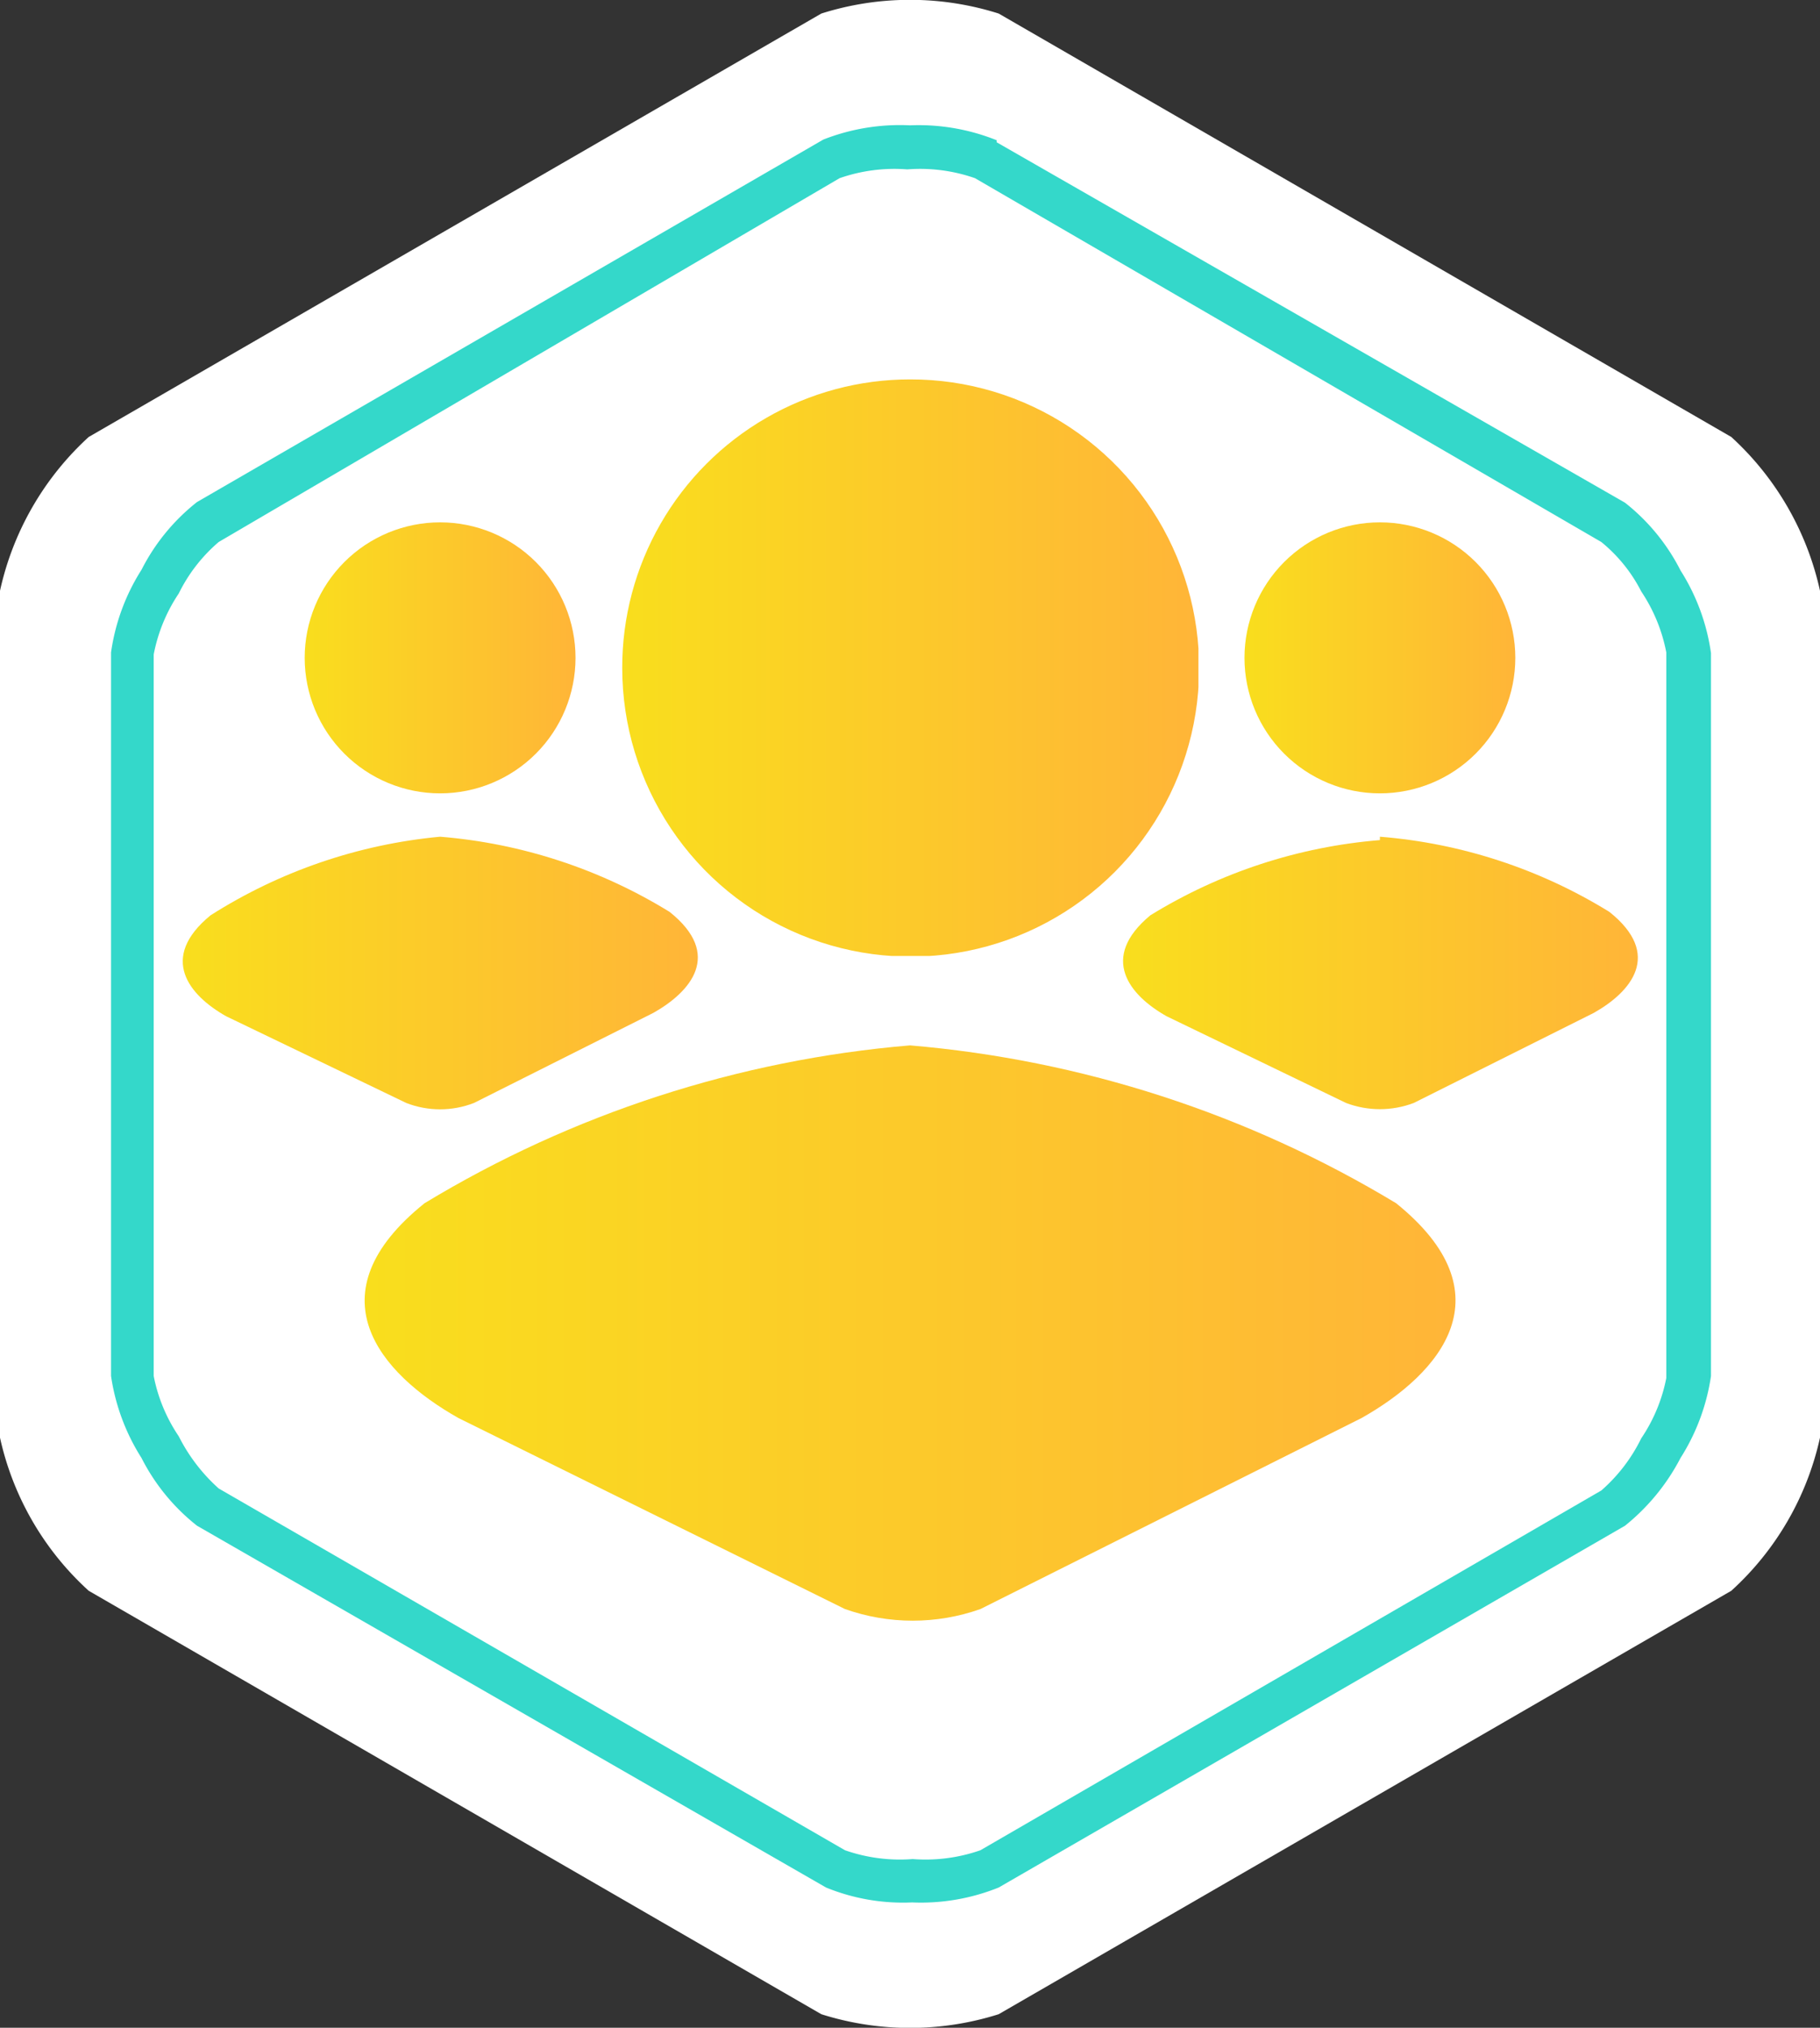 <?xml version="1.0" encoding="UTF-8"?>
<svg xmlns="http://www.w3.org/2000/svg" xmlns:xlink="http://www.w3.org/1999/xlink" viewBox="0 0 26.88 29.93">
  <rect x="0" y="0" width="26.88" height="29.93" fill="#333333" stroke="none"/>
  <defs>
    <style>.cls-1{fill:none;clip-rule:evenodd;}.cls-2{fill:#fff;fill-rule:evenodd;}.cls-3{clip-path:url(#clip-path);}.cls-4{fill:url(#linear-gradient);}.cls-5{clip-path:url(#clip-path-2);}.cls-6{fill:url(#linear-gradient-2);}.cls-7{clip-path:url(#clip-path-3);}.cls-8{fill:url(#linear-gradient-3);}.cls-9{clip-path:url(#clip-path-4);}.cls-10{fill:url(#linear-gradient-4);}.cls-11{clip-path:url(#clip-path-5);}.cls-12{fill:url(#linear-gradient-5);}.cls-13{clip-path:url(#clip-path-6);}.cls-14{fill:url(#linear-gradient-6);}.cls-15{fill:#34d8ca;}</style>
    <clipPath id="clip-path">
      <path class="cls-1" d="M6.5,7.71a2,2,0,1,1-2,2,2,2,0,0,1,2-2"></path>
    </clipPath>
    <linearGradient id="linear-gradient" x1="4.49" y1="9.72" x2="8.51" y2="9.72" gradientUnits="userSpaceOnUse">
      <stop offset="0" stop-color="#f9de1d"></stop>
      <stop offset="1" stop-color="#ffb538"></stop>
    </linearGradient>
    <clipPath id="clip-path-2">
      <path class="cls-1" d="M6.5,12.35a7.64,7.64,0,0,1,3.39,1.11c.79.63.31,1.18-.24,1.49L7,16.28a1.38,1.38,0,0,1-1,0L3.34,15c-.55-.31-1-.86-.23-1.49A7.64,7.64,0,0,1,6.5,12.35"></path>
    </clipPath>
    <linearGradient id="linear-gradient-2" x1="2.69" y1="14.38" x2="10.31" y2="14.38" xlink:href="#linear-gradient"></linearGradient>
    <clipPath id="clip-path-3">
      <path class="cls-1" d="M20.38,7.71a2,2,0,1,1-2,2,2,2,0,0,1,2-2"></path>
    </clipPath>
    <linearGradient id="linear-gradient-3" x1="18.37" y1="9.72" x2="22.39" y2="9.72" xlink:href="#linear-gradient"></linearGradient>
    <clipPath id="clip-path-4">
      <path class="cls-1" d="M20.38,12.35a7.6,7.6,0,0,1,3.39,1.11c.79.63.32,1.18-.23,1.49l-2.66,1.33a1.41,1.41,0,0,1-1,0L17.23,15c-.55-.31-1-.86-.24-1.49a7.64,7.64,0,0,1,3.39-1.11"></path>
    </clipPath>
    <linearGradient id="linear-gradient-4" x1="16.57" y1="14.38" x2="24.19" y2="14.38" xlink:href="#linear-gradient"></linearGradient>
    <clipPath id="clip-path-5">
      <path class="cls-1" d="M13.44,5.6A4.26,4.26,0,1,1,9.19,9.86,4.25,4.25,0,0,1,13.44,5.6"></path>
    </clipPath>
    <linearGradient id="linear-gradient-5" x1="9.19" y1="9.86" x2="17.69" y2="9.86" xlink:href="#linear-gradient"></linearGradient>
    <clipPath id="clip-path-6">
      <path class="cls-1" d="M13.44,15.43a16.6,16.6,0,0,1,7.18,2.33c1.66,1.34.66,2.51-.51,3.17l-5.63,2.82a3,3,0,0,1-2,0L6.77,20.93c-1.17-.66-2.17-1.83-.5-3.17a16.51,16.51,0,0,1,7.17-2.33"></path>
    </clipPath>
    <linearGradient id="linear-gradient-6" x1="5.38" y1="19.72" x2="21.5" y2="19.72" xlink:href="#linear-gradient"></linearGradient>
  </defs>
  <g id="Layer_2" data-name="Layer 2">
    <g id="Layer_1-2" data-name="Layer 1">
      <path class="cls-2" d="M14.75.2,25.57,6.45a4.33,4.33,0,0,1,1.31,2.27v12.5a4.3,4.3,0,0,1-1.31,2.26L14.75,29.73a4.34,4.34,0,0,1-2.62,0L1.31,23.48A4.3,4.3,0,0,1,0,21.22V8.72A4.33,4.33,0,0,1,1.31,6.45L12.13.2a4.34,4.34,0,0,1,2.62,0"></path>
      <path class="cls-2" d="M14.56,2.35l9.25,5.34a3.71,3.71,0,0,1,1.12,1.94V20.31a3.68,3.68,0,0,1-1.12,1.93l-9.25,5.34a3.72,3.72,0,0,1-2.24,0L3.07,22.24A3.67,3.67,0,0,1,2,20.31V9.63A3.7,3.7,0,0,1,3.07,7.69l9.25-5.34a3.72,3.72,0,0,1,2.24,0"></path>
      <g class="cls-3">
        <rect class="cls-4" x="4.49" y="7.71" width="4.02" height="4.02"></rect>
      </g>
      <g class="cls-5">
        <rect class="cls-6" x="2.32" y="12.35" width="8.36" height="4.05"></rect>
      </g>
      <g class="cls-7">
        <rect class="cls-8" x="18.37" y="7.71" width="4.02" height="4.02"></rect>
      </g>
      <g class="cls-9">
        <rect class="cls-10" x="16.2" y="12.35" width="8.36" height="4.05"></rect>
      </g>
      <g class="cls-11">
        <rect class="cls-12" x="9.19" y="5.6" width="8.51" height="8.51"></rect>
      </g>
      <g class="cls-13">
        <rect class="cls-14" x="4.6" y="15.43" width="17.69" height="8.58"></rect>
      </g>
      <path class="cls-15" d="M23.65,8,14.4,2.63a2.46,2.46,0,0,0-1-.13,2.46,2.46,0,0,0-1,.13L3.23,8a2.38,2.38,0,0,0-.59.76,2.44,2.44,0,0,0-.37.9V20.31a2.41,2.41,0,0,0,.37.89,2.61,2.61,0,0,0,.59.77l9.25,5.34a2.46,2.46,0,0,0,1,.13,2.46,2.46,0,0,0,1-.13L23.65,22a2.45,2.45,0,0,0,.59-.77,2.41,2.41,0,0,0,.37-.89V9.63a2.44,2.44,0,0,0-.37-.9A2.27,2.27,0,0,0,23.65,8m-8.93-5.9L24,7.42a3,3,0,0,1,.82,1,3.07,3.07,0,0,1,.45,1.22V20.31a3.09,3.09,0,0,1-.45,1.21,3.14,3.14,0,0,1-.82,1l-9.25,5.34a3.07,3.07,0,0,1-1.28.22,3,3,0,0,1-1.27-.22L2.91,22.52a3,3,0,0,1-.82-1,3.09,3.09,0,0,1-.45-1.21V9.63a3.07,3.07,0,0,1,.45-1.22,3,3,0,0,1,.82-1l9.25-5.35a3.09,3.09,0,0,1,1.28-.21A3.09,3.09,0,0,1,14.72,2.07Z"></path>
    </g>
  </g>
</svg>
